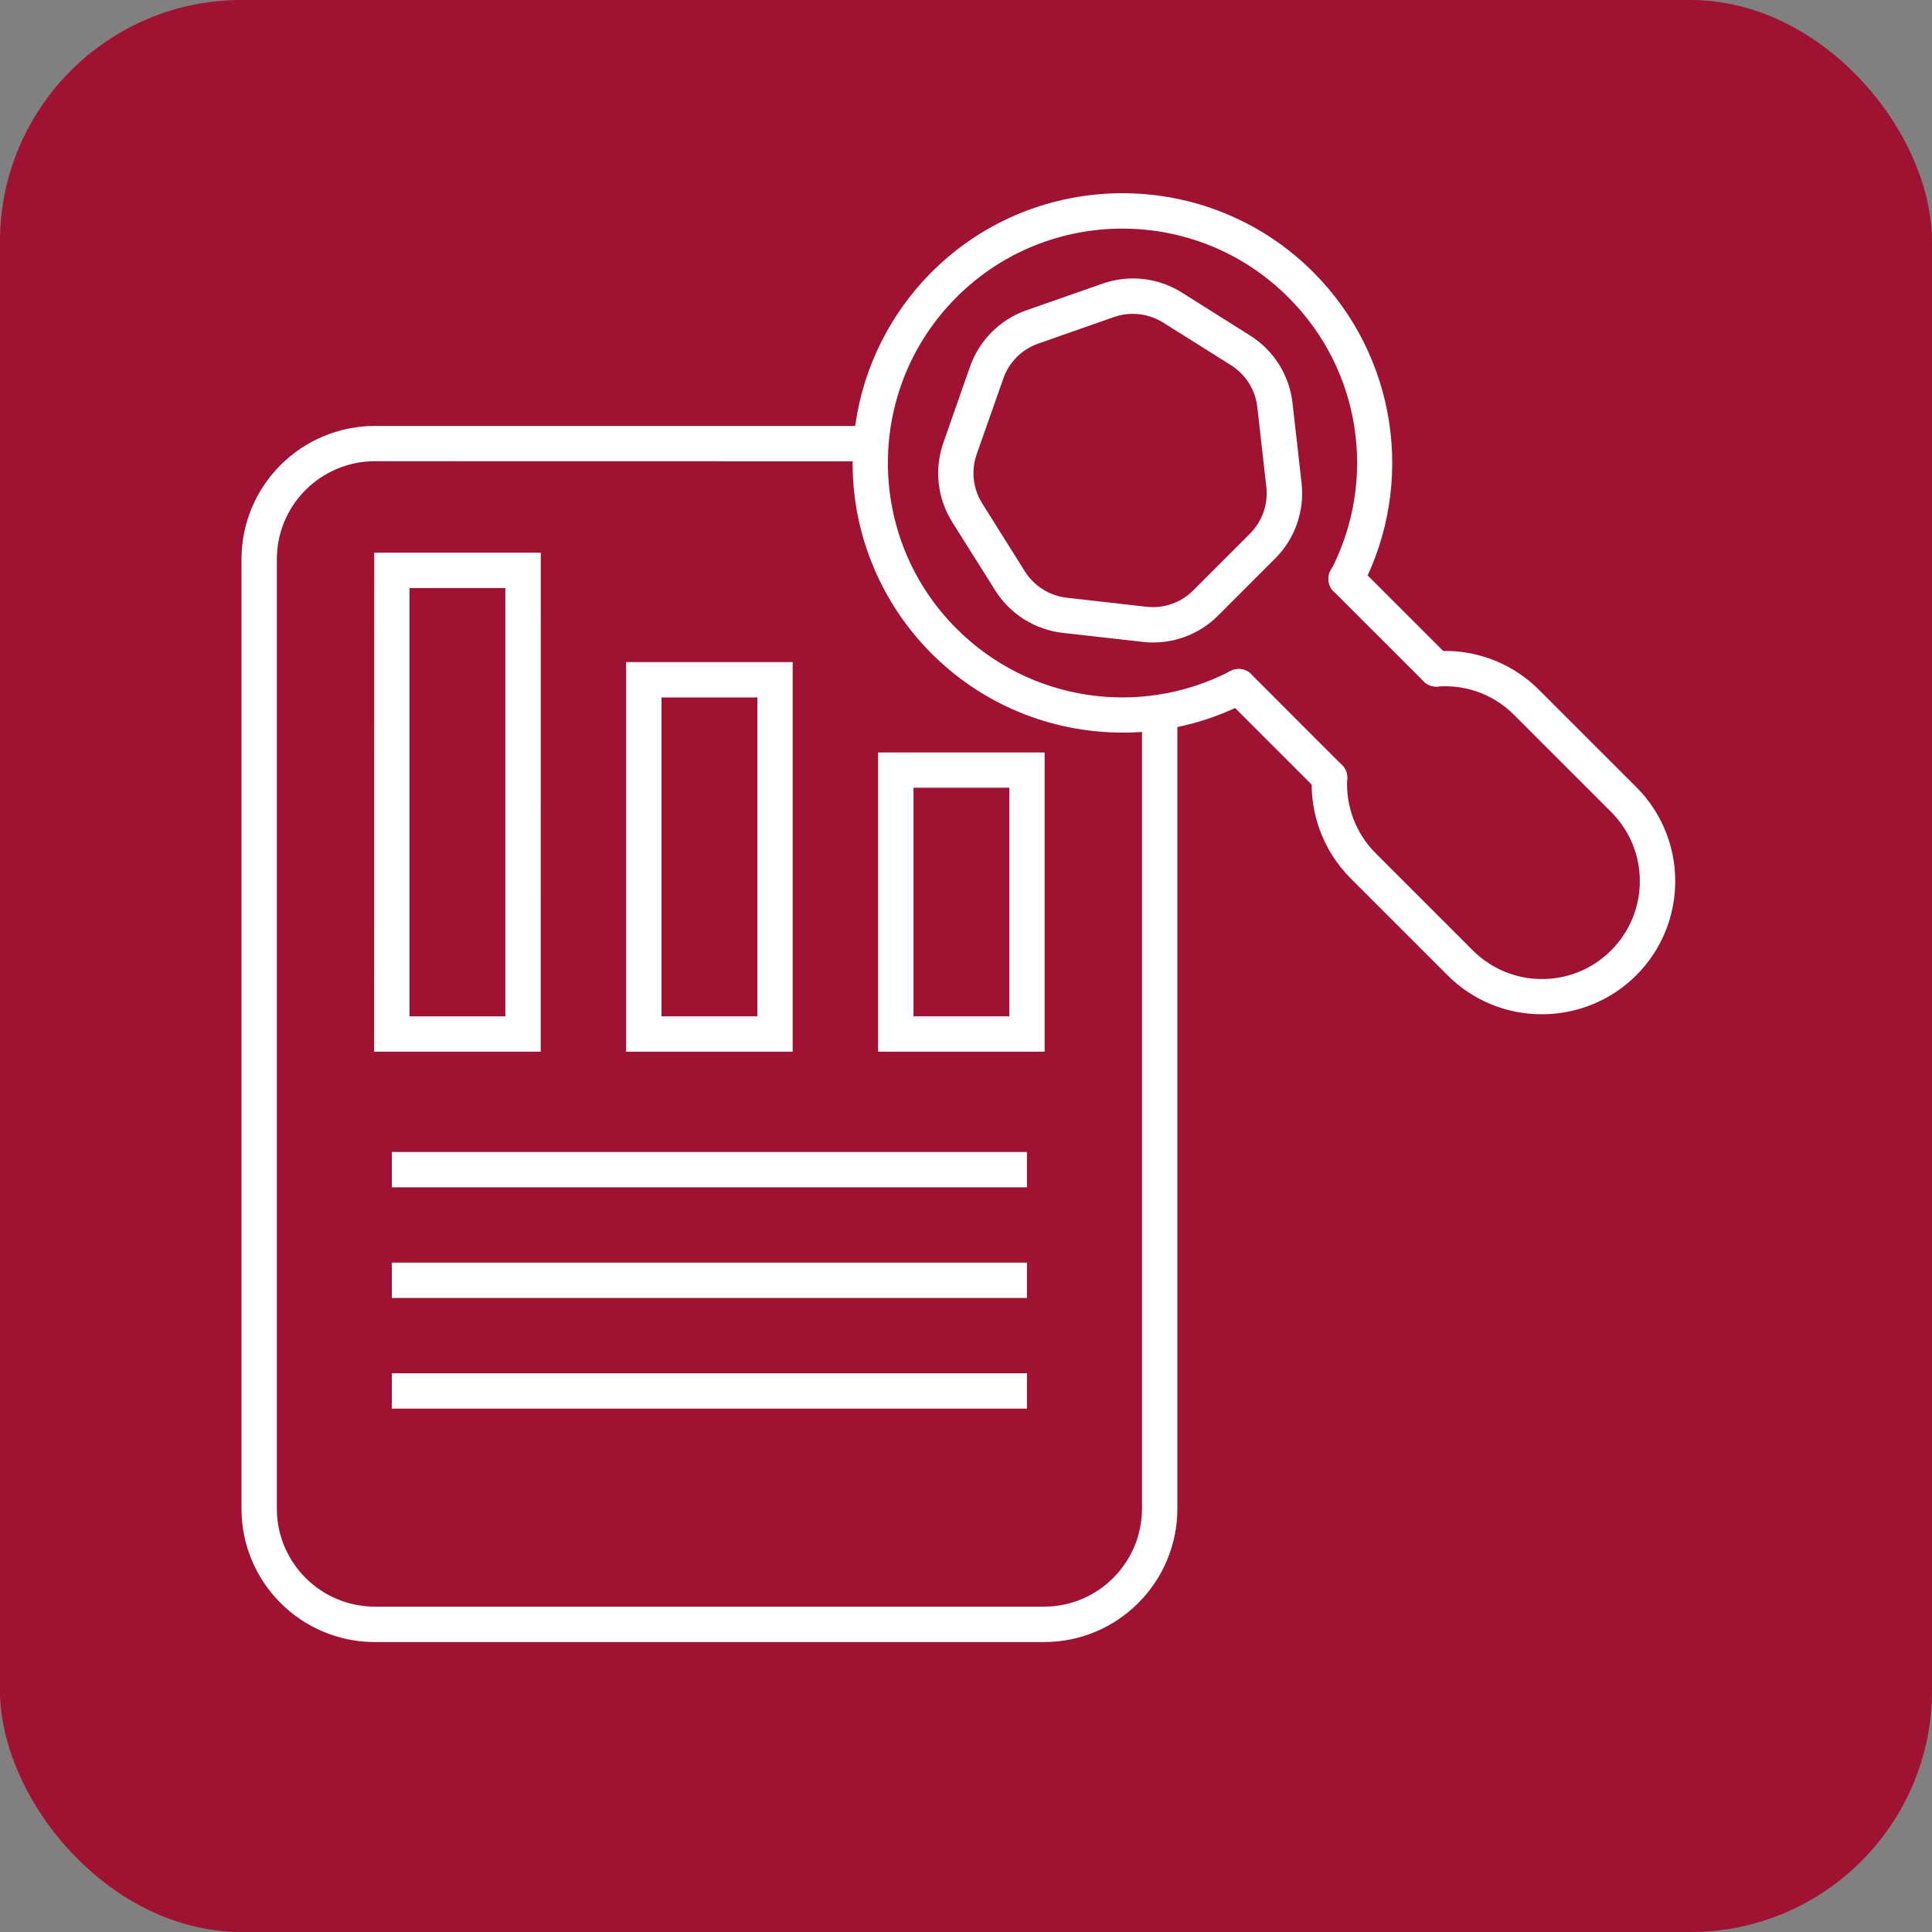 <svg width="40" height="40" viewBox="0 0 40 40" fill="none" xmlns="http://www.w3.org/2000/svg">
<rect x="0" y="0" width="40" height="40" fill="#808080" stroke="none"/>
<rect width="40" height="40" rx="5" fill="#9F1231"/>
<g clip-path="url(#clip0_1599_1510)">
<path d="M21.616 33.997H7.76C6.236 33.996 5.001 32.761 5 31.238V11.579C5.001 10.055 6.236 8.821 7.76 8.819H18.035V9.551L7.76 9.549C6.641 9.551 5.733 10.458 5.732 11.577V31.236C5.733 32.355 6.641 33.263 7.76 33.264H21.615C22.734 33.263 23.641 32.356 23.644 31.236V14.743H24.376V31.236C24.375 32.761 23.14 33.996 21.616 33.997Z" fill="white"/>
<path d="M11.195 21.774H7.746L7.748 11.442H11.196L11.195 21.774ZM8.478 21.042H10.463V12.175H8.478V21.042Z" fill="white"/>
<path d="M16.411 21.774H12.963V13.708H16.411V21.774ZM13.696 21.042H15.681V14.44H13.696V21.042Z" fill="white"/>
<path d="M21.628 21.774H18.18V15.579H21.628V21.774ZM18.913 21.042H20.898V16.309H18.913V21.042Z" fill="white"/>
<path d="M8.113 23.851H21.262V24.582H8.113V23.851Z" fill="white"/>
<path d="M8.113 26.141H21.262V26.873H8.113V26.141Z" fill="white"/>
<path d="M8.113 28.432H21.262V29.164H8.113V28.432Z" fill="white"/>
<path d="M23.248 15.168C22.972 15.168 22.698 15.149 22.425 15.108C19.372 14.658 17.263 11.822 17.713 8.769C17.887 7.581 18.442 6.481 19.289 5.633C21.467 3.456 25.01 3.456 27.188 5.633C28.91 7.356 29.319 9.995 28.197 12.157C28.104 12.337 27.884 12.408 27.704 12.313C27.524 12.22 27.454 12 27.548 11.82C28.53 9.942 28.174 7.644 26.669 6.152C24.777 4.26 21.697 4.26 19.805 6.152C17.909 8.047 17.909 11.121 19.804 13.016C21.301 14.514 23.596 14.869 25.476 13.893C25.656 13.8 25.876 13.868 25.969 14.048C26.062 14.228 25.993 14.448 25.813 14.541C25.021 14.953 24.141 15.168 23.248 15.168Z" fill="white"/>
<path d="M23.874 13.302C23.801 13.302 23.729 13.298 23.657 13.289L22.009 13.104C21.429 13.039 20.912 12.715 20.602 12.219L19.718 10.814C19.407 10.321 19.338 9.712 19.533 9.163L20.081 7.597C20.273 7.047 20.706 6.613 21.256 6.422L22.822 5.874C23.373 5.679 23.98 5.748 24.473 6.059L25.876 6.943C26.371 7.251 26.697 7.77 26.761 8.35L26.947 9.998C27.014 10.577 26.811 11.156 26.398 11.566L25.225 12.739C24.867 13.101 24.38 13.302 23.874 13.302ZM23.456 6.497C23.323 6.497 23.19 6.519 23.064 6.564L21.498 7.113C21.158 7.231 20.889 7.498 20.772 7.839L20.221 9.405C20.102 9.745 20.144 10.121 20.337 10.425L21.219 11.83C21.41 12.134 21.731 12.336 22.089 12.376L23.737 12.562C24.096 12.603 24.452 12.477 24.706 12.223L25.879 11.05C26.134 10.795 26.259 10.438 26.218 10.081L26.032 8.432C25.992 8.073 25.791 7.753 25.486 7.561L24.083 6.679C23.894 6.561 23.677 6.498 23.454 6.498V6.497L23.456 6.497Z" fill="white"/>
<path d="M27.529 16.465C27.431 16.465 27.339 16.426 27.27 16.358L25.387 14.475C25.244 14.332 25.244 14.101 25.387 13.958C25.529 13.815 25.761 13.815 25.904 13.958L27.787 15.842C27.93 15.985 27.93 16.216 27.787 16.359C27.719 16.426 27.626 16.465 27.529 16.465Z" fill="white"/>
<path d="M29.734 14.215C29.637 14.215 29.544 14.177 29.476 14.108L27.613 12.246C27.468 12.106 27.465 11.874 27.605 11.729C27.745 11.583 27.977 11.58 28.122 11.72L29.993 13.591C30.136 13.734 30.136 13.965 29.993 14.108C29.924 14.177 29.831 14.215 29.734 14.215Z" fill="white"/>
<path d="M31.924 20.999C31.192 21.002 30.491 20.712 29.973 20.195L27.961 18.183C27.408 17.627 27.116 16.861 27.161 16.078C27.172 15.876 27.345 15.72 27.547 15.732C27.748 15.743 27.904 15.916 27.892 16.118C27.86 16.694 28.072 17.255 28.48 17.664L30.492 19.676C31.284 20.468 32.567 20.468 33.357 19.676C34.149 18.884 34.149 17.601 33.357 16.811L31.345 14.799C30.965 14.418 30.449 14.205 29.912 14.208C29.862 14.208 29.81 14.21 29.759 14.214C29.557 14.227 29.383 14.074 29.37 13.872C29.357 13.672 29.507 13.498 29.707 13.484C29.776 13.479 29.843 13.477 29.912 13.477C30.643 13.474 31.345 13.764 31.862 14.281L33.875 16.293C34.952 17.368 34.954 19.113 33.879 20.19C33.362 20.709 32.657 20.999 31.925 20.999L31.924 20.998L31.924 20.999Z" fill="white"/>
</g>
<defs>
<clipPath id="clip0_1599_1510">
<rect width="30" height="30" fill="white" transform="translate(5 4)"/>
</clipPath>
</defs>
</svg>
